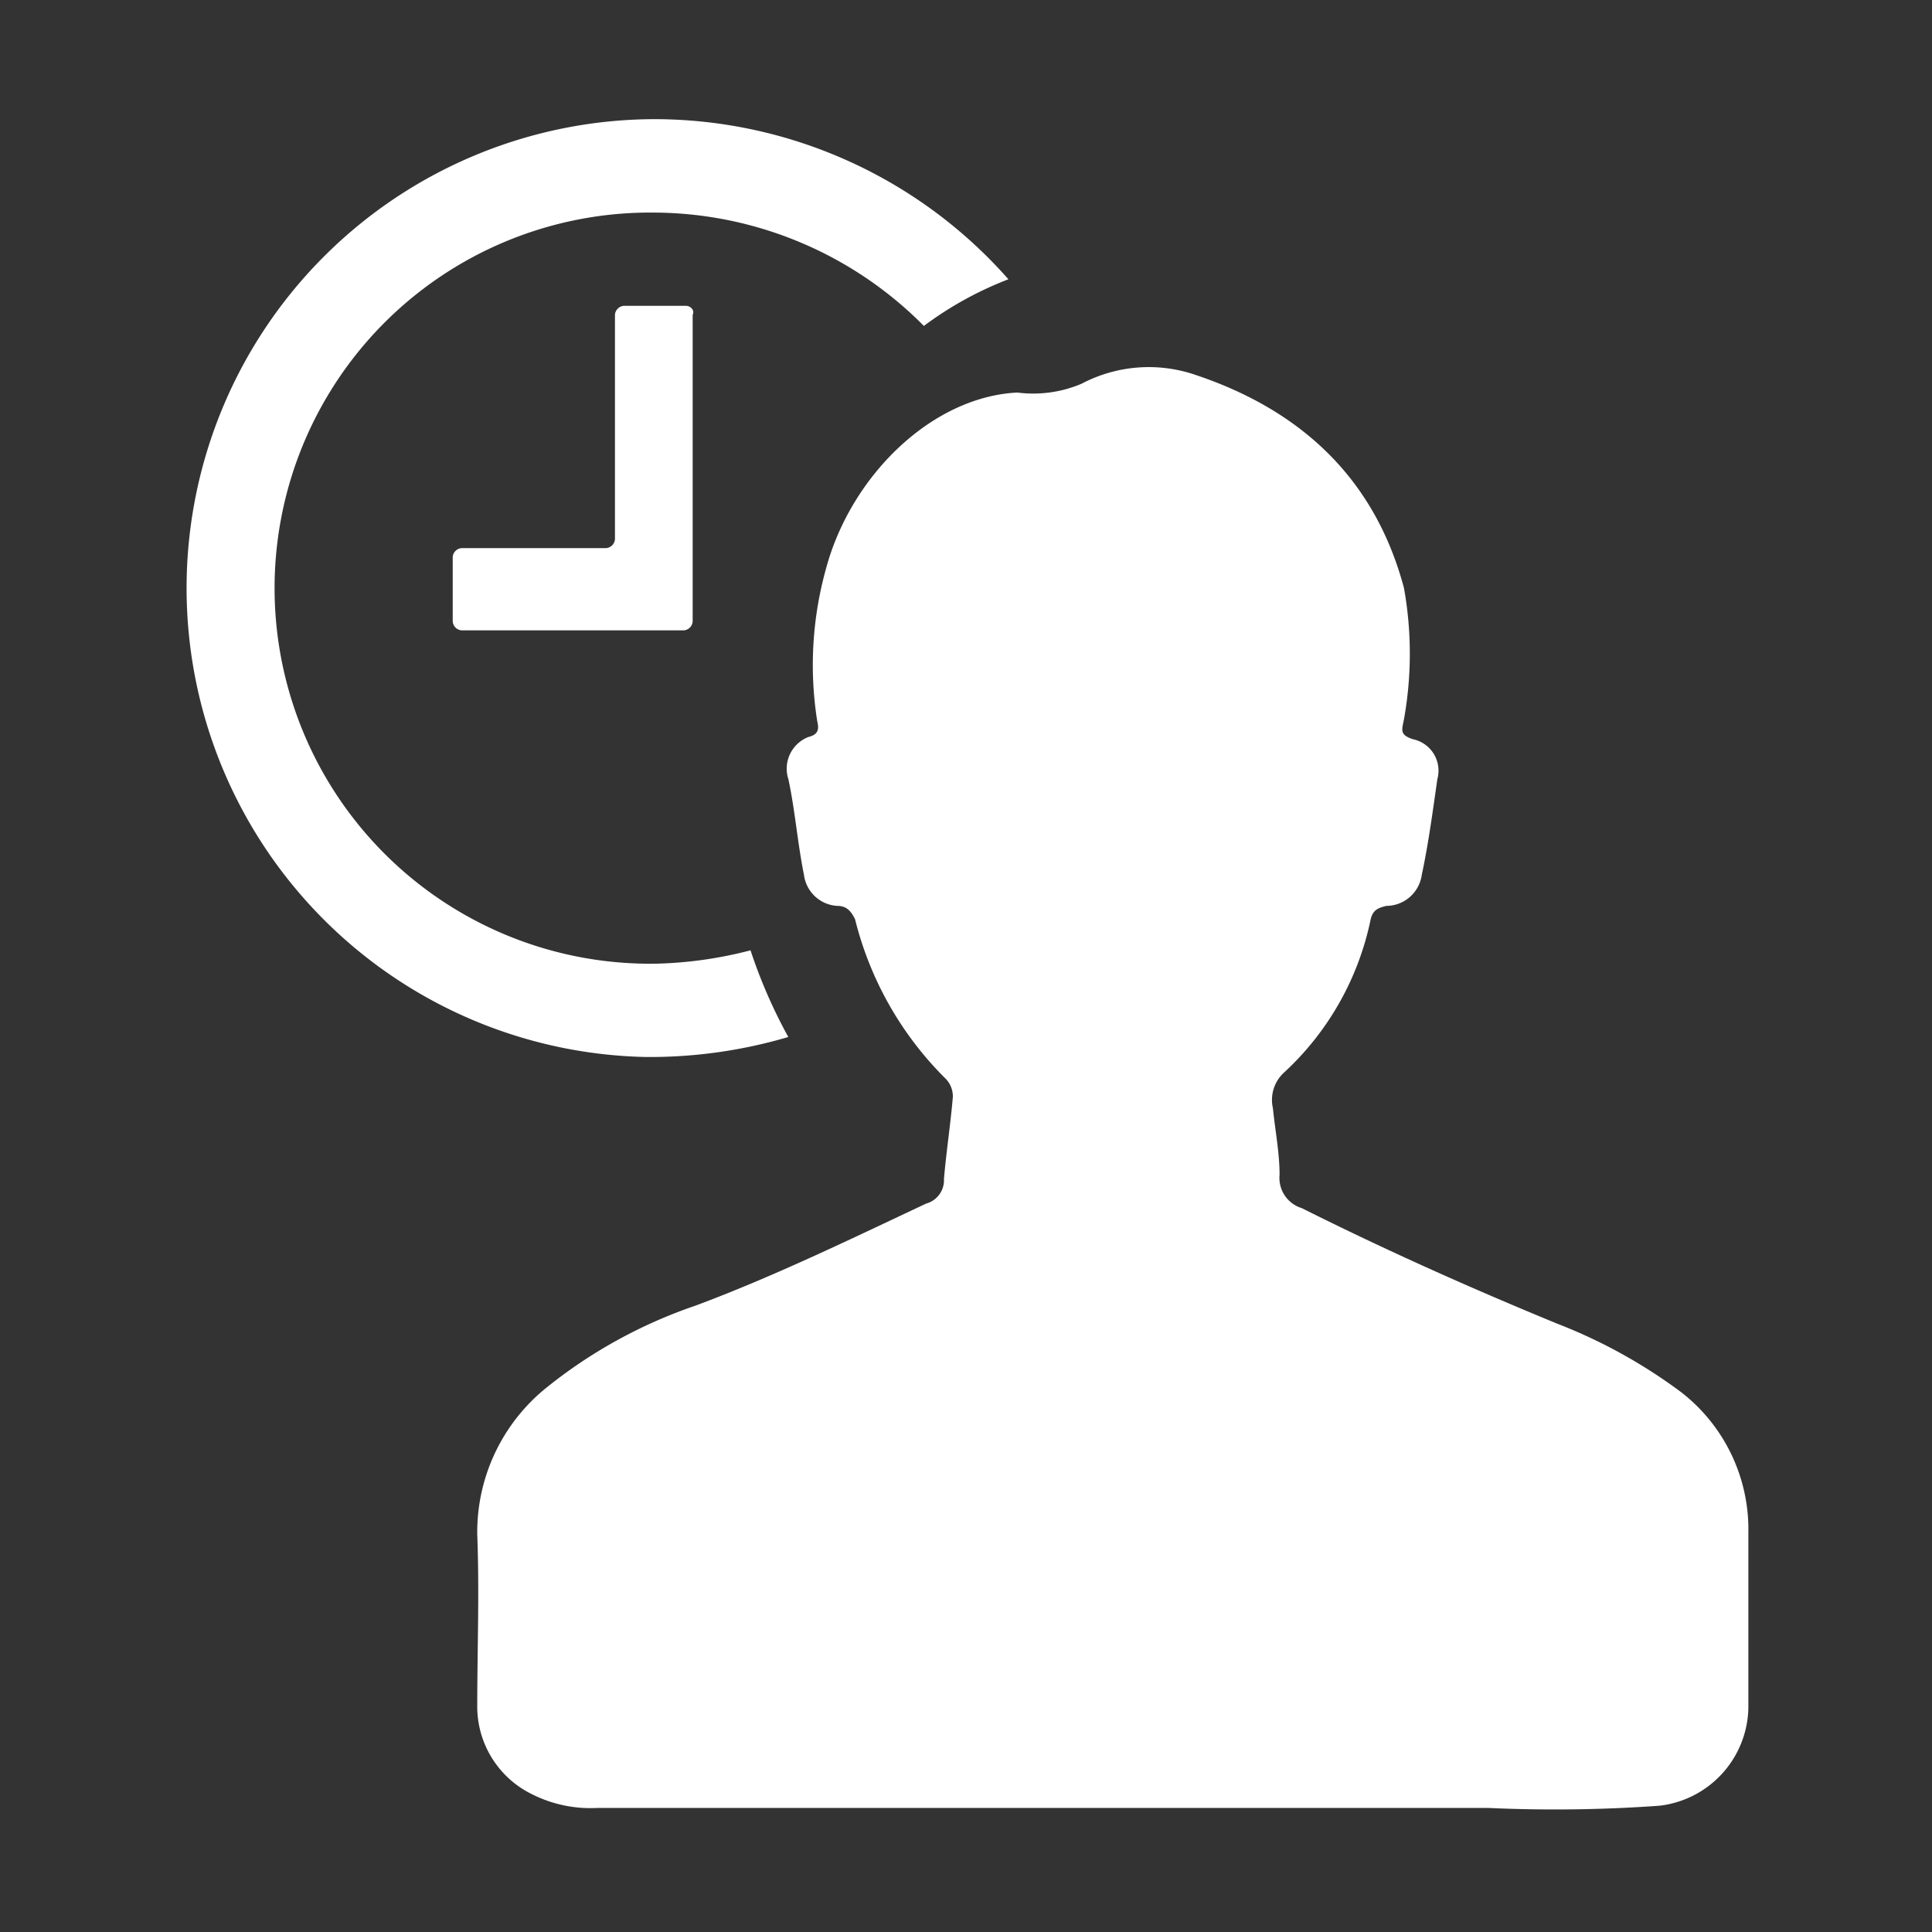 <svg id="timeoff" xmlns="http://www.w3.org/2000/svg" width="80" height="80" viewBox="0 0 80 80">
  <rect x="0" y="0" width="80" height="80" fill="#333333" stroke="none"/>
  <rect id="Rectangle_6043" data-name="Rectangle 6043" width="80" height="80" fill="none"/>
  <path id="Path_10663" data-name="Path 10663" d="M61.678,51.777C58.089,50.3,54.592,48.74,51.1,46.992a1.308,1.308,0,0,1-.92-1.38c0-.92-.184-1.84-.276-2.761a1.533,1.533,0,0,1,.46-1.472,11.883,11.883,0,0,0,3.589-6.35c.092-.368.276-.46.644-.552a1.488,1.488,0,0,0,1.472-1.288c.276-1.288.46-2.669.644-3.957A1.33,1.33,0,0,0,55.7,27.575c-.552-.184-.46-.368-.368-.828a15.375,15.375,0,0,0,0-5.429c-1.2-4.509-4.233-7.362-8.65-8.834a5.962,5.962,0,0,0-4.693.368,5.115,5.115,0,0,1-2.669.368c-3.589.184-6.9,3.5-7.914,7.27a14.85,14.85,0,0,0-.368,6.35c.092.368,0,.552-.368.644a1.406,1.406,0,0,0-.828,1.748c.276,1.288.368,2.577.644,3.957a1.476,1.476,0,0,0,1.38,1.288c.368,0,.552.184.736.552a14.066,14.066,0,0,0,3.773,6.626,1.045,1.045,0,0,1,.276.736c-.092,1.1-.276,2.3-.368,3.4a1,1,0,0,1-.736,1.012c-3.129,1.472-6.35,3.037-9.57,4.233a20.261,20.261,0,0,0-6.166,3.4,7.682,7.682,0,0,0-2.853,6.074c.092,2.393,0,4.785,0,7.086a4.038,4.038,0,0,0,2.3,3.681,5.364,5.364,0,0,0,2.669.552h36.9a60.426,60.426,0,0,0,7.086-.092A4.161,4.161,0,0,0,69.592,67.7v-7.27a7.19,7.19,0,0,0-2.761-5.8A21.667,21.667,0,0,0,61.678,51.777ZM25.6,9.63H23.028A.4.4,0,0,0,22.66,10v9.294a.4.4,0,0,1-.368.368H16.31a.4.4,0,0,0-.368.368V22.7a.4.4,0,0,0,.368.368h9.2a.4.4,0,0,0,.368-.368V10C25.973,9.814,25.789,9.63,25.6,9.63ZM24.316,1.9a19.419,19.419,0,0,0-.368,38.834,20.245,20.245,0,0,0,5.89-.828,21.129,21.129,0,0,1-1.564-3.589,17.018,17.018,0,0,1-3.865.552,15.552,15.552,0,1,1-.092-31.1,15.8,15.8,0,0,1,11.135,4.693,14.575,14.575,0,0,1,3.5-1.932A19.555,19.555,0,0,0,24.316,1.9Z" transform="translate(2.804 3.034)" fill="#fff"/>
</svg>

